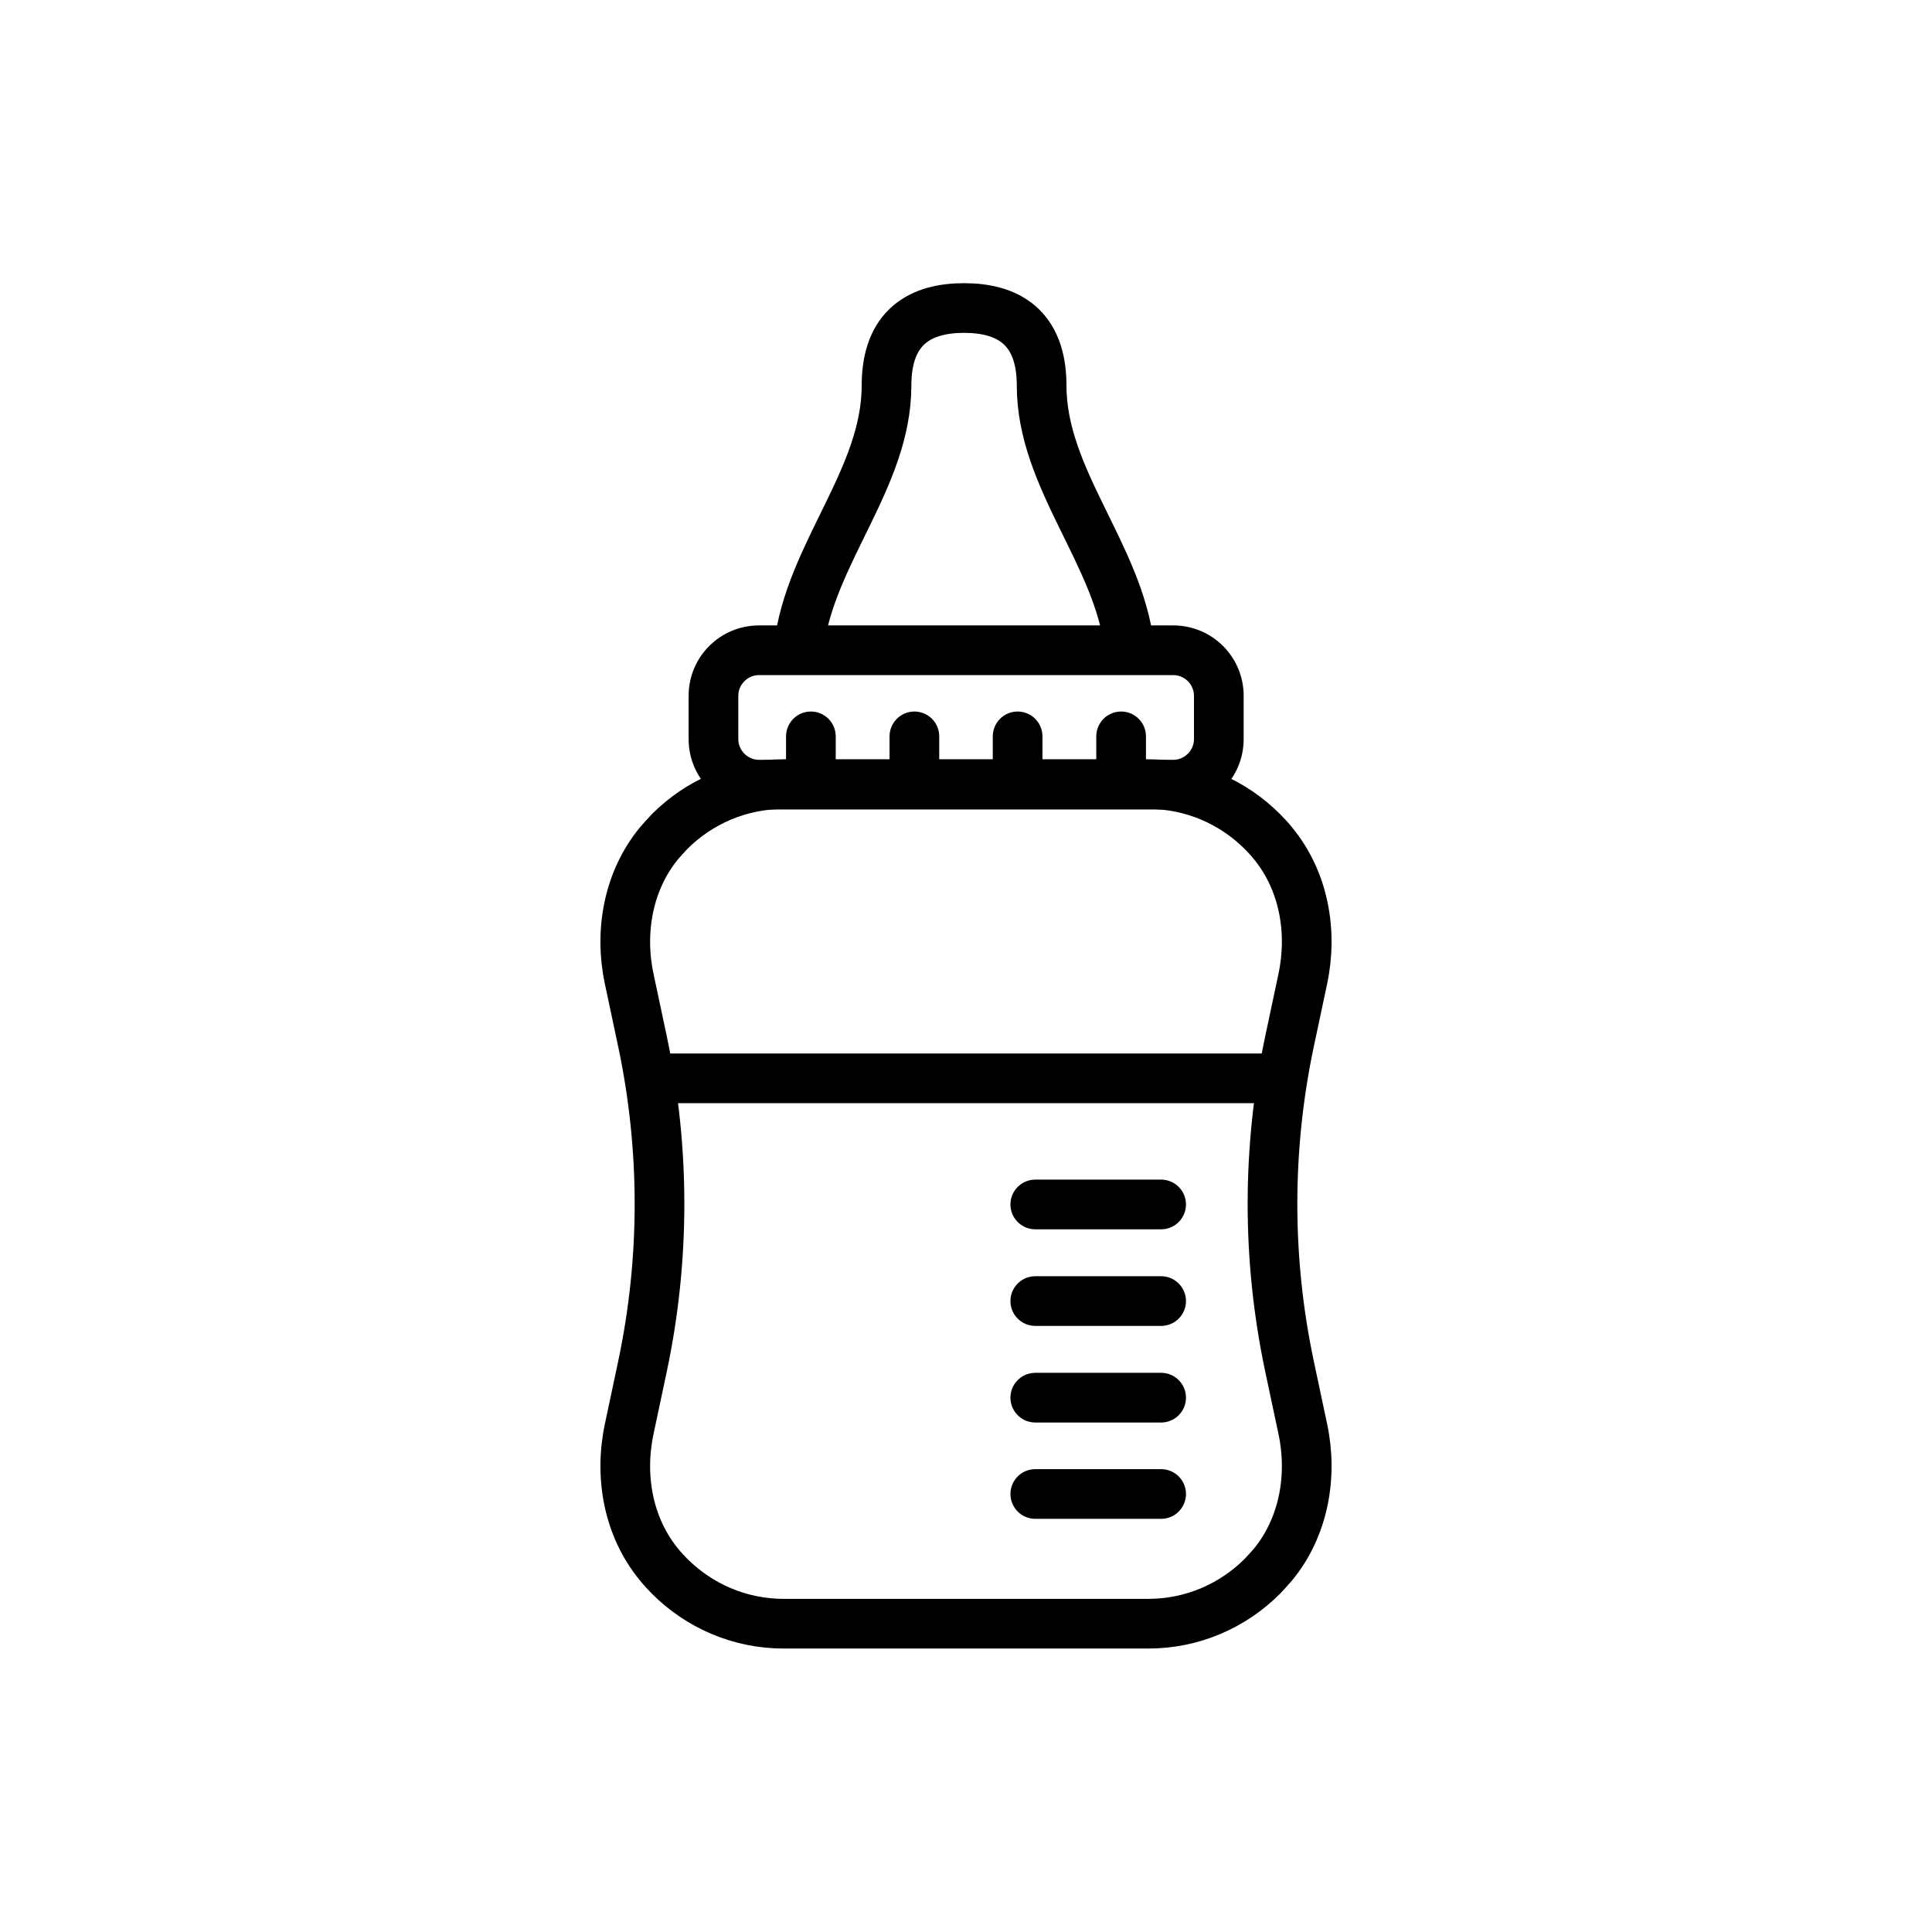 <?xml version="1.0" encoding="UTF-8"?><svg id="_レイヤー_1" xmlns="http://www.w3.org/2000/svg" viewBox="0 0 70 70"><defs><style>.cls-1,.cls-2{fill:none;stroke:#000;stroke-miterlimit:10;stroke-width:1.8px;}.cls-2{stroke-linecap:round;}</style></defs><path class="cls-1" d="M41.6,58.83h-13.2c-1.62,0-3.08-.66-4.14-1.72-.13-.13-.26-.27-.38-.42-1.12-1.36-1.45-3.2-1.08-4.93l.48-2.26c.82-3.88.82-7.88,0-11.76l-.48-2.26c-.37-1.72-.04-3.57,1.08-4.93.12-.14.25-.28.38-.42,1.06-1.06,2.52-1.72,4.14-1.72h13.2c1.62,0,3.08.66,4.14,1.72.13.13.26.27.38.42,1.12,1.36,1.45,3.2,1.08,4.93l-.48,2.26c-.82,3.88-.82,7.88,0,11.76l.48,2.26c.37,1.72.04,3.57-1.08,4.93-.12.14-.25.28-.38.42-1.06,1.06-2.52,1.72-4.14,1.72Z"/><line class="cls-1" x1="23.52" y1="39.07" x2="46.34" y2="39.07"/><line class="cls-2" x1="37.51" y1="43.64" x2="42.07" y2="43.64"/><line class="cls-2" x1="37.51" y1="47.14" x2="42.07" y2="47.14"/><line class="cls-2" x1="37.51" y1="50.64" x2="42.07" y2="50.64"/><line class="cls-2" x1="37.51" y1="54.13" x2="42.07" y2="54.13"/><path d="M42.51,24.46c.41,0,.75.34.75.75v1.57c0,.41-.34.75-.75.75h-15.01c-.41,0-.75-.34-.75-.75v-1.57c0-.41.34-.75.75-.75h15.01M42.51,22.66h-15.01c-1.41,0-2.55,1.14-2.55,2.55v1.57c0,1.41,1.14,2.55,2.55,2.55h15.01c1.41,0,2.55-1.14,2.55-2.55v-1.57c0-1.41-1.14-2.55-2.55-2.55h0Z"/><line class="cls-2" x1="29.38" y1="26.68" x2="29.38" y2="28.17"/><line class="cls-2" x1="33.13" y1="26.68" x2="33.13" y2="28.17"/><line class="cls-2" x1="36.87" y1="26.68" x2="36.87" y2="28.17"/><line class="cls-2" x1="40.62" y1="26.68" x2="40.62" y2="28.17"/><path class="cls-2" d="M40.92,23.44c-.4-3.37-3.18-6.09-3.18-9.47,0-2.15-1.26-2.81-2.81-2.81s-2.81.66-2.81,2.81c0,3.37-2.78,6.1-3.18,9.47"/></svg>